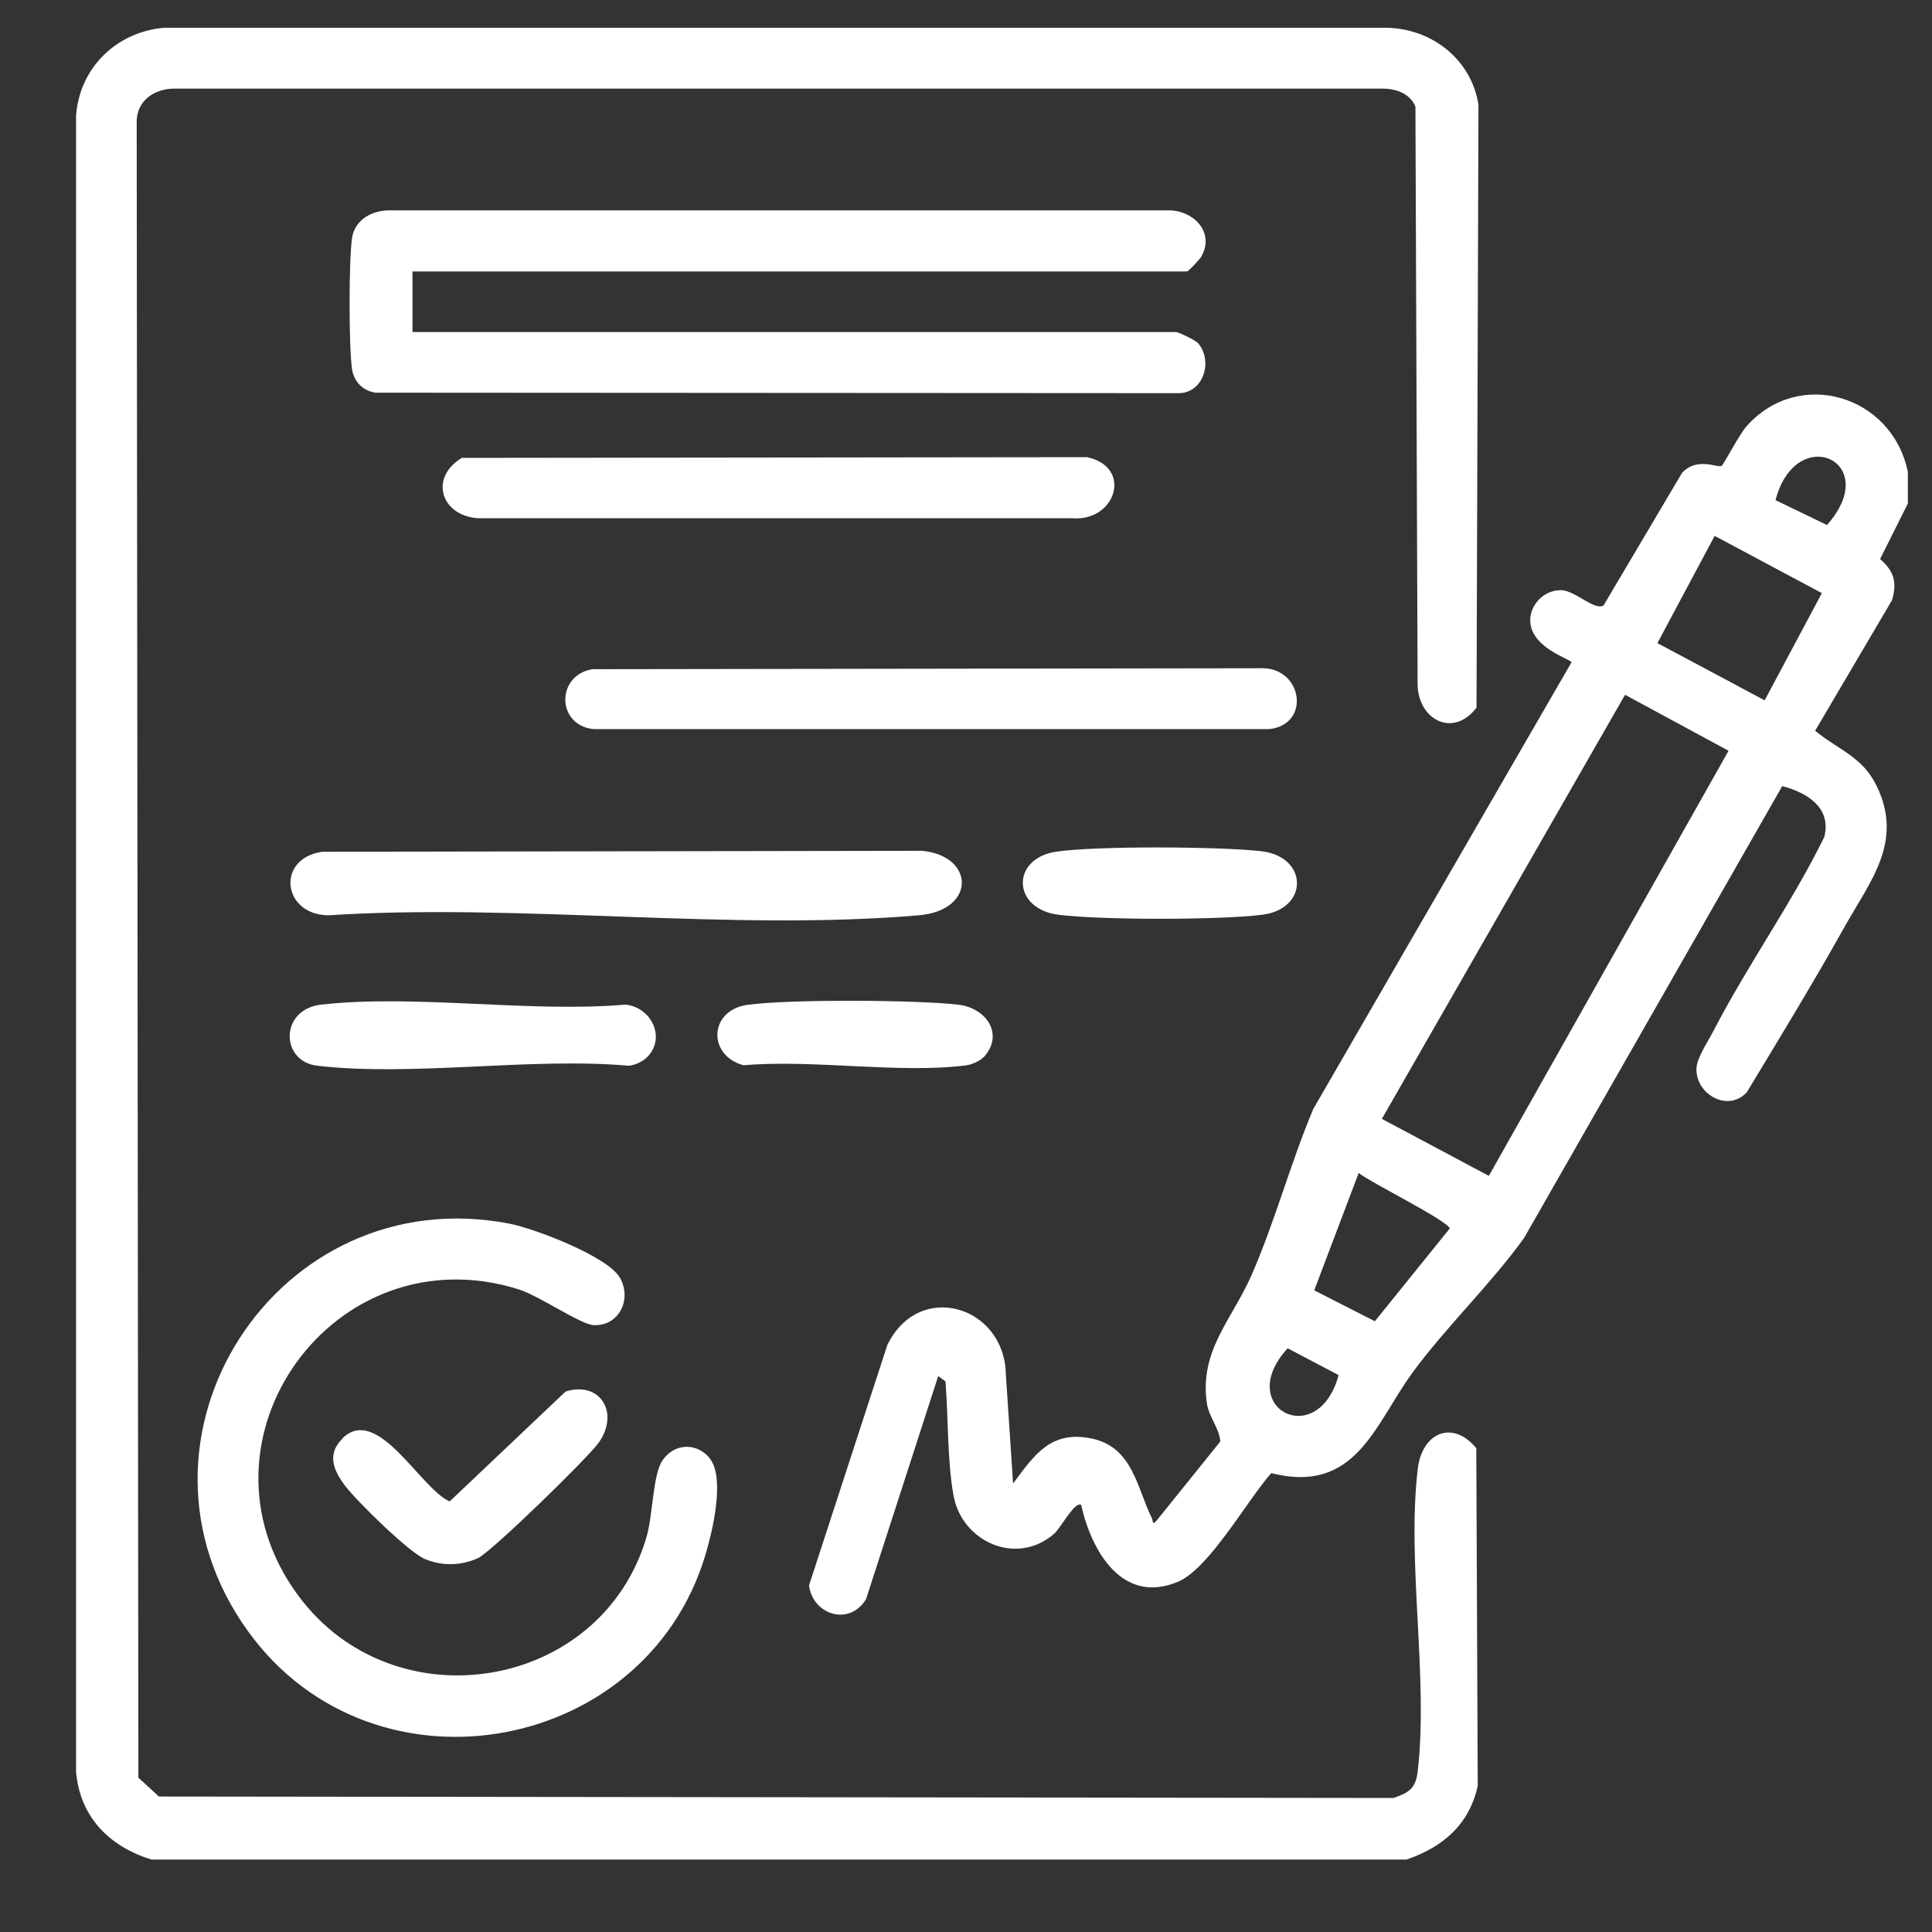 <?xml version="1.0" encoding="UTF-8"?>
<svg id="Layer_1" data-name="Layer 1" xmlns="http://www.w3.org/2000/svg" viewBox="0 0 80 80">
  <rect x="0" y="0" width="80" height="80" fill="#333333" stroke="none"/>
  <defs>
    <style>
      .cls-1 {
        fill: #fff;
      }
    </style>
  </defs>
  <path class="cls-1" d="M6.27,77c-1.74-.54-2.95-1.75-3.12-3.62V4.78c.15-1.97,1.66-3.45,3.63-3.63h50.67c1.86.05,3.48,1.32,3.77,3.19l-.08,24.96c-.96,1.27-2.42.51-2.44-.96l-.09-23.92c-.21-.53-.77-.74-1.31-.75H7.22c-.84,0-1.58.51-1.56,1.41l.07,68.53.85.78,51.12.06c.62-.21.92-.39,1-1.07.46-3.88-.46-8.69.01-12.58.18-1.47,1.44-2.03,2.42-.83l.06,13.98c-.35,1.6-1.45,2.54-2.95,3.05H6.27Z"/>
  <path class="cls-1" d="M79,19.52v1.33l-1.15,2.3c.57.49.72.96.49,1.71l-3.18,5.4c.99.81,1.97,1.07,2.56,2.31,1.11,2.31-.3,3.94-1.37,5.86-1.28,2.29-2.66,4.55-4.02,6.8-.8.86-2.16.05-2.08-1.03.04-.44.49-1.1.71-1.53,1.41-2.72,3.22-5.25,4.58-8.01.31-1.22-.72-1.84-1.74-2.11l-10.69,18.71c-1.39,1.93-3.24,3.69-4.63,5.59-1.57,2.16-2.34,5.03-5.84,4.15-.99,1.11-2.57,3.96-3.87,4.5-2.3.96-3.58-1.28-4-3.18-.25-.19-.85.95-1.11,1.18-1.55,1.37-3.84.35-4.18-1.59-.26-1.46-.21-3.21-.33-4.71l-.3-.22-2.99,9.24c-.69,1.13-2.2.65-2.36-.57l3.24-9.95c1.31-2.71,4.86-1.63,4.91,1.21l.3,4.52c.89-1.2,1.57-2.22,3.27-1.86s1.87,2.09,2.48,3.3c.05.11,0,.3.18.11l2.65-3.29c-.05-.59-.48-1.01-.56-1.61-.3-2.16,1.03-3.42,1.84-5.25.97-2.2,1.63-4.68,2.57-6.91l10.69-18.49c.03-.13-1.83-.62-1.7-1.87.07-.63.65-1.15,1.3-1.12.57.03,1.37.86,1.73.63l3.25-5.49c.64-.68,1.46-.19,1.64-.29.08-.05.73-1.3,1.03-1.64,2.18-2.45,6.01-1.27,6.67,1.85ZM73.52,20.71l2.13,1.03c2.34-2.63-1.28-4.28-2.13-1.03ZM75.44,24.56l-4.44-2.37-2.37,4.44,4.44,2.37,2.37-4.44ZM71.58,31.09l-4.29-2.32-10.07,17.56,4.43,2.36,9.93-17.61ZM54.42,53.43l2.51,1.28,3.1-3.84c-.07-.32-3.29-1.91-3.77-2.3l-1.84,4.86ZM53.32,55.83c-2.25,2.44,1.24,4.29,2.11,1.11l-2.11-1.11Z"/>
  <path class="cls-1" d="M17.08,11.23v2.52h31.63c.09,0,.79.34.89.45.62.7.28,2.01-.73,2.08l-33.33-.02c-.51-.08-.88-.45-.96-.96-.14-.89-.14-4.58,0-5.46.12-.75.83-1.13,1.54-1.13h32.3c1.03.02,1.89.93,1.32,1.92-.06.11-.54.61-.58.61H17.08Z"/>
  <path class="cls-1" d="M29.32,60.31c.7.7.25,2.76,0,3.68-2.24,8.63-13.8,10.81-19.04,3.57-5.77-7.97,1.19-18.76,10.82-16.89,1.03.2,4.06,1.35,4.57,2.24s-.04,2.02-1.1,1.96c-.53-.03-2.24-1.21-3.09-1.48-7.65-2.4-13.87,6.27-9.13,12.68,3.96,5.36,12.54,3.95,14.42-2.42.27-.92.26-2.62.67-3.19.46-.66,1.3-.74,1.87-.17Z"/>
  <path class="cls-1" d="M24.6,27.71l27.67-.04c1.67,0,2.01,2.32.3,2.52h-28c-1.57-.17-1.54-2.31.04-2.49Z"/>
  <path class="cls-1" d="M13.34,35.27l24.85-.04c2.19.22,2.22,2.47-.14,2.67-7.8.67-16.54-.51-24.45,0-1.9-.01-2.19-2.35-.26-2.63Z"/>
  <path class="cls-1" d="M19.11,18.96l25.9-.03c1.9.4,1.21,2.66-.59,2.53h-24.6c-1.54-.08-2.07-1.66-.71-2.49Z"/>
  <path class="cls-1" d="M26.8,43.77c-.19.19-.49.33-.76.36-4.07-.36-8.92.46-12.9,0-1.54-.18-1.56-2.33.15-2.53,3.91-.44,8.61.34,12.6,0,1.06.09,1.71,1.36.91,2.17Z"/>
  <path class="cls-1" d="M14.17,59.57c1.45-1.46,3.25,2.09,4.45,2.6l4.8-4.55c1.43-.45,2.25.88,1.37,2.12-.43.61-4.45,4.53-5,4.78-.72.32-1.47.33-2.19.04-.67-.28-2.83-2.4-3.32-3.05s-.74-1.31-.1-1.94Z"/>
  <path class="cls-1" d="M43.71,35.27c1.61-.25,6.87-.22,8.54-.02,1.94.24,1.94,2.4,0,2.63-1.79.22-6.62.22-8.41,0-1.94-.24-1.98-2.32-.13-2.61Z"/>
  <path class="cls-1" d="M40.73,43.77c-.17.18-.51.32-.76.35-2.8.34-6.3-.26-9.18-.01-1.5-.4-1.44-2.27.15-2.5,1.7-.24,6.98-.21,8.73-.01,1.17.13,1.93,1.23,1.06,2.18Z"/>
</svg>